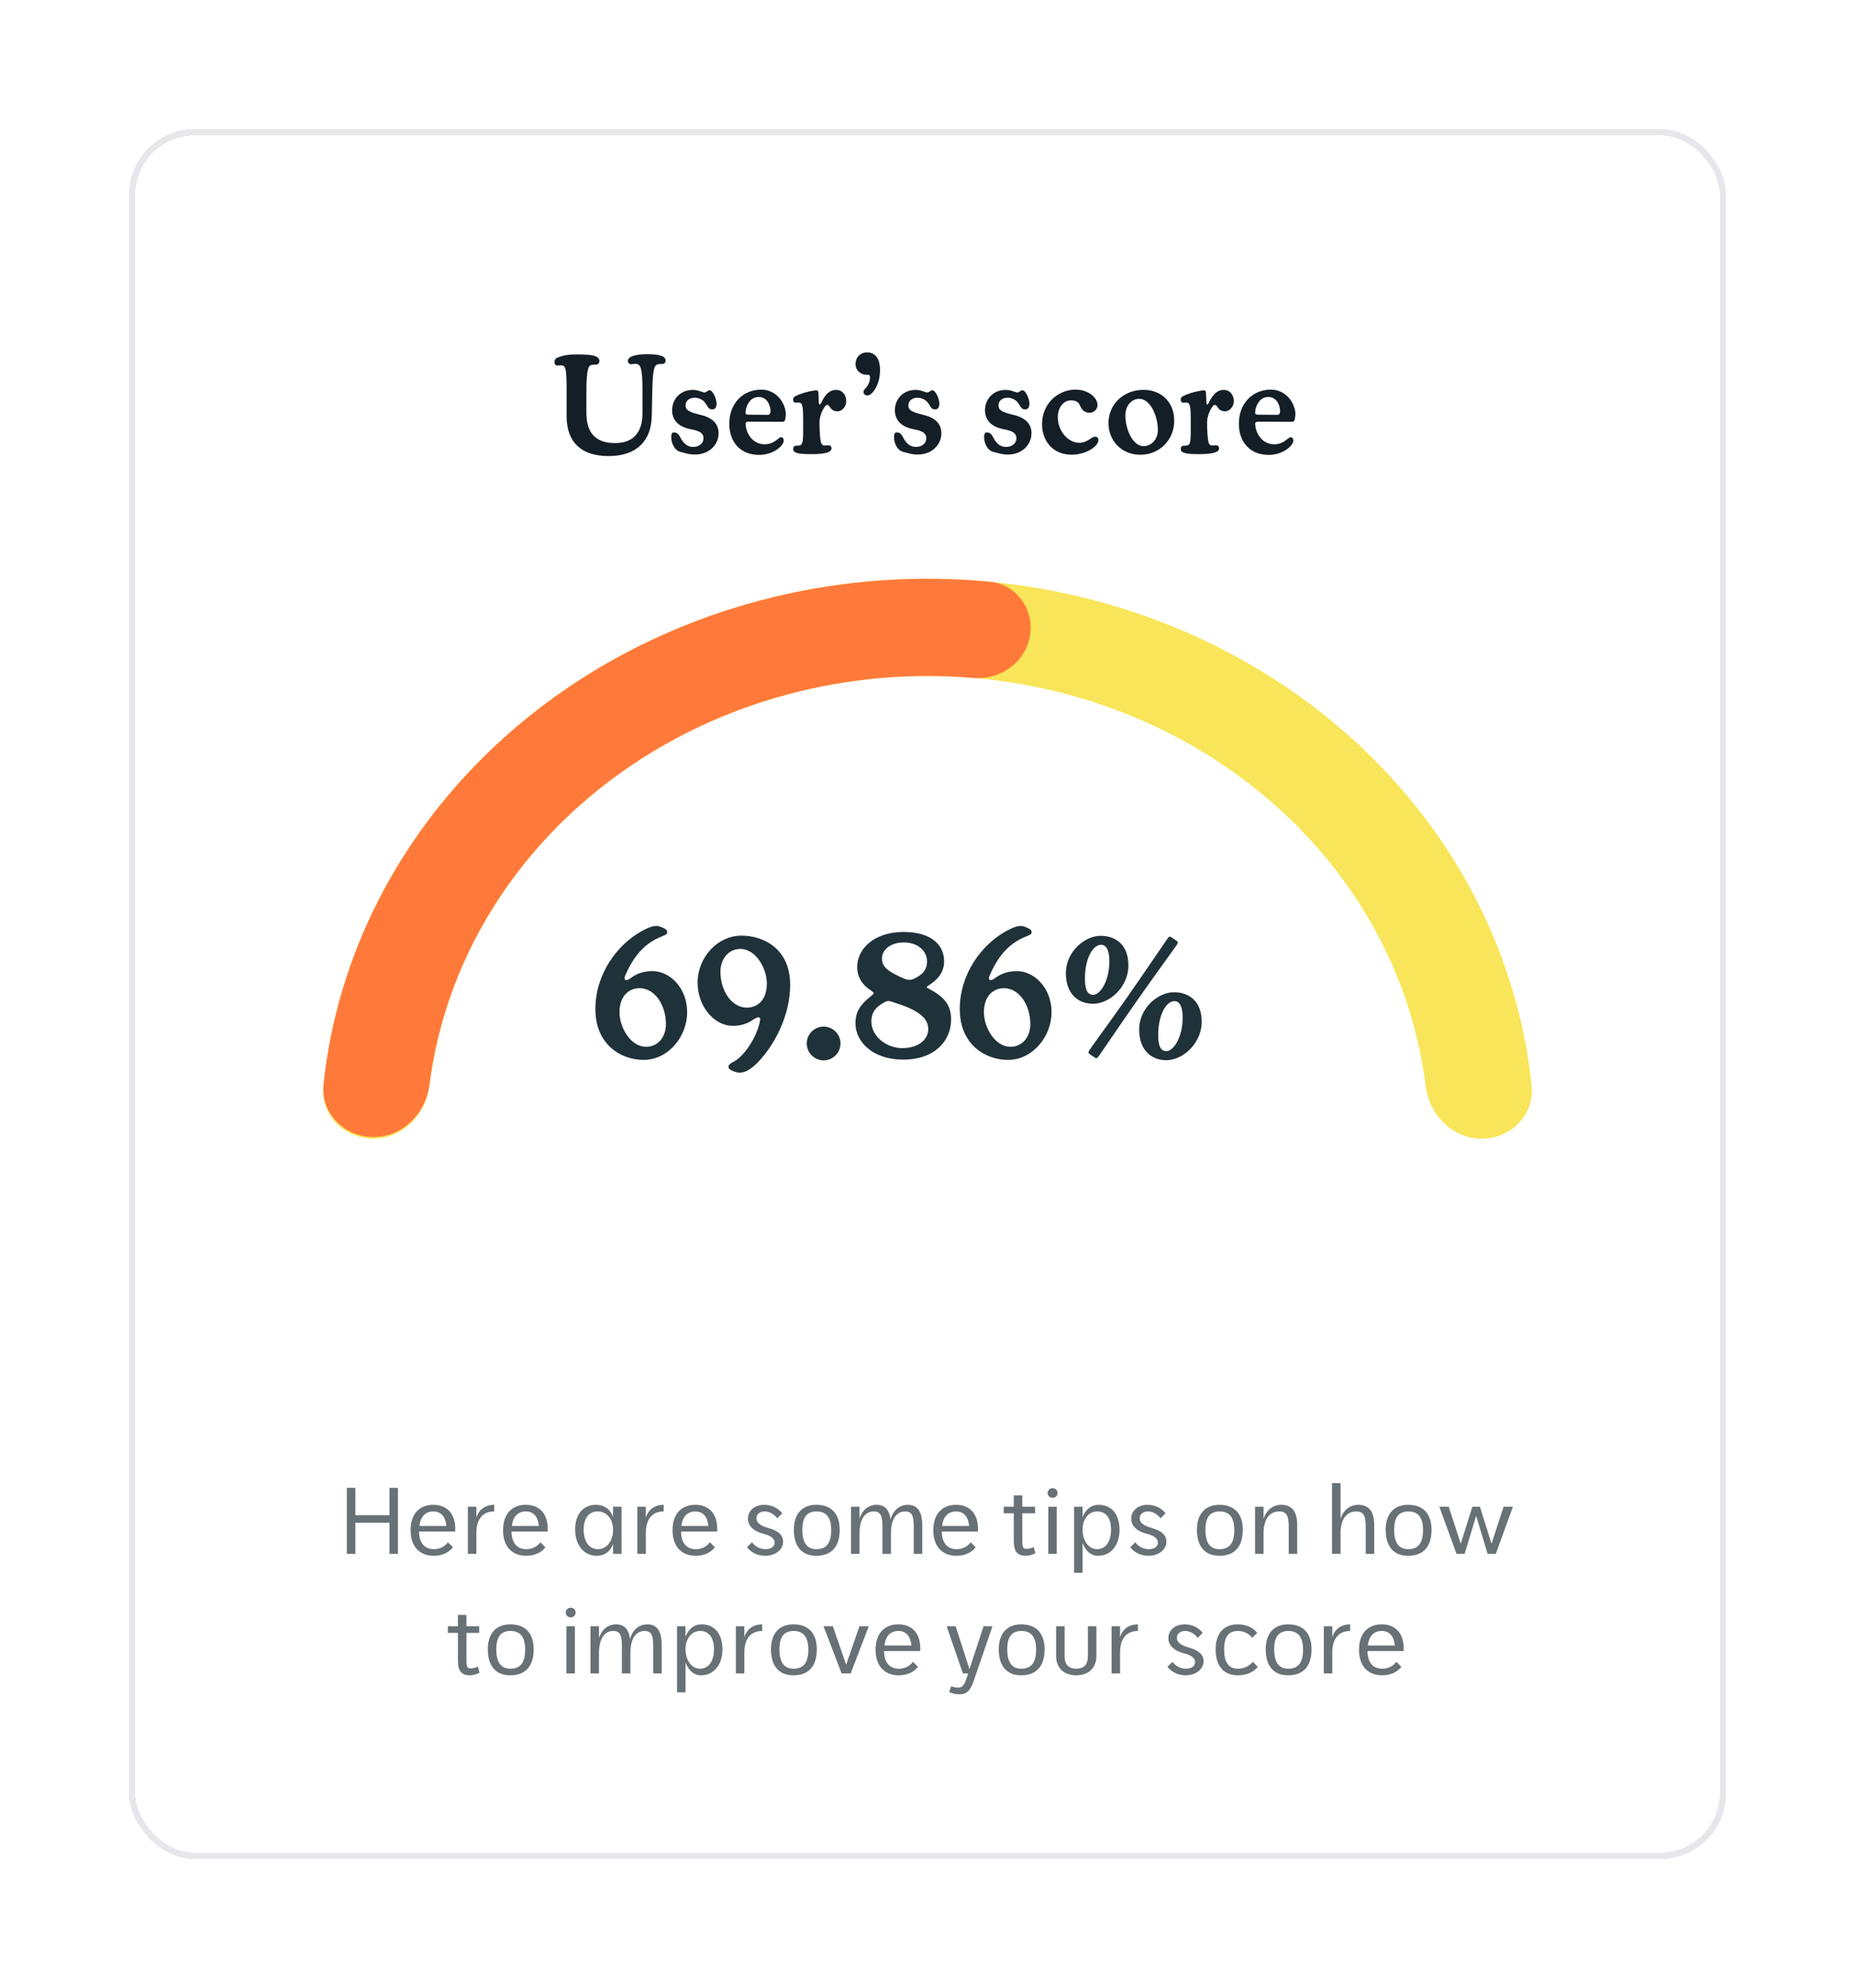 <svg width="295" height="316" viewBox="0 0 295 316" fill="none" xmlns="http://www.w3.org/2000/svg">
<g filter="url(#filter0_d_138_125)">
<rect x="17" y="17" width="253" height="274" rx="10" fill="white" shape-rendering="crispEdges"/>
<rect x="17" y="17" width="253" height="274" rx="10" stroke="#0B0133" stroke-opacity="0.1" shape-rendering="crispEdges"/>
<path d="M99.736 58.122L99.648 62.126C99.56 66.152 97.195 68.495 92.784 68.495C88.417 68.495 86.118 66.262 86.107 62.192V58.045C86.107 54.899 85.997 54.195 85.425 54.096C85.084 54.019 84.732 54.151 84.512 54.096C84.314 54.052 84.182 53.876 84.182 53.546C84.182 53.161 84.369 52.93 84.864 52.765C85.557 52.512 86.349 52.336 87.614 52.336C88.714 52.336 89.792 52.38 90.364 52.523C90.991 52.677 91.321 52.963 91.321 53.37C91.321 53.656 91.178 53.898 90.914 53.942C90.672 53.986 90.496 53.942 90.133 53.997C89.638 54.074 89.253 54.404 89.253 58.309V61.565C89.253 64.887 90.749 66.427 93.851 66.427C96.337 66.427 98.174 65.118 98.174 61.686V57.891C98.163 54.943 97.954 53.964 97.294 53.865C97.008 53.755 96.513 53.942 96.216 53.876C95.996 53.821 95.853 53.645 95.853 53.359C95.853 52.699 96.975 52.303 98.933 52.303C100.825 52.303 101.848 52.589 101.848 53.293C101.848 53.612 101.705 53.788 101.474 53.832C101.232 53.898 100.913 53.788 100.539 53.942C100 54.096 99.813 54.943 99.736 58.122ZM104.085 65.327C104.712 66.647 105.438 67.043 106.23 67.043C107.363 67.043 107.88 66.317 107.88 65.679C107.88 64.92 107.385 64.502 105.889 64.238C104.294 63.941 102.886 63.083 102.886 61.202C102.886 59.574 104.063 57.979 106.186 57.979C107.077 57.979 107.726 58.386 108.012 58.386C108.331 58.386 108.573 58.034 108.826 58.034C109.387 58.034 109.959 59.442 109.959 60.179C109.959 60.817 109.64 61.081 109.31 61.081C108.936 61.081 108.749 60.96 108.573 60.696C108.441 60.487 108.243 60.146 108.056 59.926C107.715 59.508 107.066 59.222 106.483 59.222C105.636 59.222 105.031 59.706 105.031 60.421C105.031 61.235 105.625 61.51 107.341 61.928C109.09 62.324 110.278 63.215 110.278 64.865C110.278 66.68 108.804 68.253 106.483 68.253C105.79 68.253 105.207 68.099 104.789 67.978C104.316 67.868 103.953 67.802 103.645 67.549C103.293 67.307 102.743 66.493 102.743 65.481C102.743 65.019 102.875 64.733 103.139 64.733C103.601 64.733 103.887 64.975 104.085 65.327ZM117.061 57.935C119.569 57.935 120.966 60.212 120.966 61.851C120.966 62.126 120.878 62.61 120.845 62.764C120.79 62.984 120.625 63.05 120.24 63.05L115.136 63.028C114.729 63.028 114.575 63.116 114.575 63.358C114.575 63.501 114.597 63.842 114.663 64.095C115.026 65.514 116.071 66.625 117.622 66.625C119.151 66.625 119.822 65.492 120.207 65.492C120.449 65.492 120.636 65.69 120.636 66.053C120.636 66.779 119.085 68.308 116.709 68.308C113.794 68.308 111.979 66.328 111.979 63.347C111.979 60.113 114.168 57.935 117.061 57.935ZM118.139 61.939C118.414 61.939 118.535 61.631 118.535 61.411C118.535 60.3 117.908 59.101 116.665 59.101C115.631 59.101 115.037 59.816 114.718 60.729C114.586 61.114 114.564 61.488 114.564 61.653C114.564 61.906 114.817 61.917 115.268 61.917L118.139 61.939ZM123.726 63.534V62.731C123.726 60.784 123.627 60.102 123.198 60.014C122.846 59.937 122.67 60.058 122.461 60.003C122.263 59.97 122.131 59.827 122.131 59.541C122.131 59.134 122.362 59.013 122.879 58.793C124.045 58.287 125.497 58.045 125.838 58.045C126.102 58.045 126.135 58.232 126.157 58.529C126.179 58.815 126.201 59.288 126.201 59.673C126.201 60.146 126.256 60.3 126.366 60.3C126.476 60.3 126.696 59.816 126.839 59.563C127.334 58.65 127.961 57.979 128.973 57.979C130.029 57.979 130.579 58.87 130.579 59.772C130.579 60.575 129.974 61.378 129.204 61.378C127.95 61.378 128.038 60.366 127.576 60.366C127.455 60.366 127.356 60.41 127.279 60.498C126.806 61.059 126.322 62.192 126.322 63.116C126.322 64.392 126.41 65.778 126.564 66.328C126.652 66.636 126.806 66.779 127.026 66.812C127.29 66.856 127.664 66.746 127.895 66.801C128.071 66.845 128.236 66.988 128.236 67.252C128.236 67.846 127.356 68.187 125.101 68.187C122.989 68.187 122.142 68.033 122.142 67.362C122.142 67.098 122.23 66.944 122.428 66.889C122.648 66.801 122.912 66.878 123.132 66.812C123.33 66.779 123.484 66.691 123.583 66.383C123.759 65.921 123.726 64.304 123.726 63.534ZM133.322 58.309C133.322 58.034 133.564 57.814 133.773 57.572C134.048 57.253 134.356 56.692 134.356 55.999C134.356 55.669 134.257 55.592 134.136 55.581C134.037 55.57 133.938 55.581 133.63 55.559C132.937 55.504 132.057 54.932 132.057 53.887C132.057 52.809 132.805 52.017 133.883 52.017C135.236 52.017 135.951 53.04 135.951 54.833C135.951 57.143 134.741 58.859 133.949 58.859C133.531 58.859 133.322 58.573 133.322 58.309ZM139.513 65.327C140.14 66.647 140.866 67.043 141.658 67.043C142.791 67.043 143.308 66.317 143.308 65.679C143.308 64.92 142.813 64.502 141.317 64.238C139.722 63.941 138.314 63.083 138.314 61.202C138.314 59.574 139.491 57.979 141.614 57.979C142.505 57.979 143.154 58.386 143.44 58.386C143.759 58.386 144.001 58.034 144.254 58.034C144.815 58.034 145.387 59.442 145.387 60.179C145.387 60.817 145.068 61.081 144.738 61.081C144.364 61.081 144.177 60.96 144.001 60.696C143.869 60.487 143.671 60.146 143.484 59.926C143.143 59.508 142.494 59.222 141.911 59.222C141.064 59.222 140.459 59.706 140.459 60.421C140.459 61.235 141.053 61.51 142.769 61.928C144.518 62.324 145.706 63.215 145.706 64.865C145.706 66.68 144.232 68.253 141.911 68.253C141.218 68.253 140.635 68.099 140.217 67.978C139.744 67.868 139.381 67.802 139.073 67.549C138.721 67.307 138.171 66.493 138.171 65.481C138.171 65.019 138.303 64.733 138.567 64.733C139.029 64.733 139.315 64.975 139.513 65.327ZM153.843 65.327C154.47 66.647 155.196 67.043 155.988 67.043C157.121 67.043 157.638 66.317 157.638 65.679C157.638 64.92 157.143 64.502 155.647 64.238C154.052 63.941 152.644 63.083 152.644 61.202C152.644 59.574 153.821 57.979 155.944 57.979C156.835 57.979 157.484 58.386 157.77 58.386C158.089 58.386 158.331 58.034 158.584 58.034C159.145 58.034 159.717 59.442 159.717 60.179C159.717 60.817 159.398 61.081 159.068 61.081C158.694 61.081 158.507 60.96 158.331 60.696C158.199 60.487 158.001 60.146 157.814 59.926C157.473 59.508 156.824 59.222 156.241 59.222C155.394 59.222 154.789 59.706 154.789 60.421C154.789 61.235 155.383 61.51 157.099 61.928C158.848 62.324 160.036 63.215 160.036 64.865C160.036 66.68 158.562 68.253 156.241 68.253C155.548 68.253 154.965 68.099 154.547 67.978C154.074 67.868 153.711 67.802 153.403 67.549C153.051 67.307 152.501 66.493 152.501 65.481C152.501 65.019 152.633 64.733 152.897 64.733C153.359 64.733 153.645 64.975 153.843 65.327ZM167.039 57.935C169.118 57.935 170.537 59.211 170.537 60.41C170.537 60.894 170.086 61.609 169.327 61.609C168.524 61.609 168.117 61.257 167.787 60.553C167.633 60.179 167.402 59.64 166.302 59.64C165.235 59.64 164.223 60.63 164.223 62.346C164.223 64.48 165.84 66.383 167.622 66.383C168.986 66.383 169.503 65.415 170.163 65.415C170.471 65.415 170.68 65.591 170.68 65.987C170.68 66.845 168.887 68.275 166.379 68.275C163.53 68.275 161.715 66.174 161.715 63.424C161.715 60.168 164.234 57.935 167.039 57.935ZM172.284 63.237C172.284 60.311 174.627 57.968 177.861 57.968C180.688 57.968 182.734 59.926 182.734 62.874C182.734 65.91 180.424 68.286 177.333 68.286C174.451 68.286 172.284 66.152 172.284 63.237ZM177.861 66.922C179.126 66.922 180.138 65.822 180.138 64.337C180.138 62.17 178.961 59.398 177.168 59.398C175.969 59.398 174.968 60.454 174.968 62.038C174.968 64.304 176.178 66.922 177.861 66.922ZM185.364 63.534V62.731C185.364 60.784 185.265 60.102 184.836 60.014C184.484 59.937 184.308 60.058 184.099 60.003C183.901 59.97 183.769 59.827 183.769 59.541C183.769 59.134 184 59.013 184.517 58.793C185.683 58.287 187.135 58.045 187.476 58.045C187.74 58.045 187.773 58.232 187.795 58.529C187.817 58.815 187.839 59.288 187.839 59.673C187.839 60.146 187.894 60.3 188.004 60.3C188.114 60.3 188.334 59.816 188.477 59.563C188.972 58.65 189.599 57.979 190.611 57.979C191.667 57.979 192.217 58.87 192.217 59.772C192.217 60.575 191.612 61.378 190.842 61.378C189.588 61.378 189.676 60.366 189.214 60.366C189.093 60.366 188.994 60.41 188.917 60.498C188.444 61.059 187.96 62.192 187.96 63.116C187.96 64.392 188.048 65.778 188.202 66.328C188.29 66.636 188.444 66.779 188.664 66.812C188.928 66.856 189.302 66.746 189.533 66.801C189.709 66.845 189.874 66.988 189.874 67.252C189.874 67.846 188.994 68.187 186.739 68.187C184.627 68.187 183.78 68.033 183.78 67.362C183.78 67.098 183.868 66.944 184.066 66.889C184.286 66.801 184.55 66.878 184.77 66.812C184.968 66.779 185.122 66.691 185.221 66.383C185.397 65.921 185.364 64.304 185.364 63.534ZM198.1 57.935C200.608 57.935 202.005 60.212 202.005 61.851C202.005 62.126 201.917 62.61 201.884 62.764C201.829 62.984 201.664 63.05 201.279 63.05L196.175 63.028C195.768 63.028 195.614 63.116 195.614 63.358C195.614 63.501 195.636 63.842 195.702 64.095C196.065 65.514 197.11 66.625 198.661 66.625C200.19 66.625 200.861 65.492 201.246 65.492C201.488 65.492 201.675 65.69 201.675 66.053C201.675 66.779 200.124 68.308 197.748 68.308C194.833 68.308 193.018 66.328 193.018 63.347C193.018 60.113 195.207 57.935 198.1 57.935ZM199.178 61.939C199.453 61.939 199.574 61.631 199.574 61.411C199.574 60.3 198.947 59.101 197.704 59.101C196.67 59.101 196.076 59.816 195.757 60.729C195.625 61.114 195.603 61.488 195.603 61.653C195.603 61.906 195.856 61.917 196.307 61.917L199.178 61.939Z" fill="#141E27"/>
<path d="M231.623 177C236.25 177 240.044 173.24 239.573 168.637C237.473 148.101 227.683 128.775 211.736 114.067C193.639 97.377 169.093 88 143.5 88C117.907 88 93.362 97.377 75.264 114.067C59.317 128.775 49.528 148.101 47.427 168.637C46.956 173.24 50.75 177 55.377 177V177C60.003 177 63.701 173.235 64.27 168.644C66.306 152.213 74.307 136.802 87.111 124.993C102.066 111.2 122.35 103.452 143.5 103.452C164.65 103.452 184.934 111.2 199.889 124.993C212.693 136.802 220.693 152.213 222.73 168.644C223.299 173.235 226.997 177 231.623 177V177Z" fill="#F8E559"/>
<path d="M159.738 97.349C160.61 93.07 157.775 88.887 153.427 88.472C142.042 87.386 130.516 88.175 119.393 90.822C105.685 94.084 92.923 100.087 82.012 108.406C71.101 116.726 62.309 127.157 56.258 138.961C51.505 148.234 48.535 158.176 47.458 168.343C46.97 172.945 50.754 176.719 55.382 176.733V176.733C60.006 176.747 63.715 172.997 64.299 168.409C65.307 160.508 67.701 152.791 71.405 145.565C76.405 135.81 83.671 127.19 92.687 120.315C101.704 113.44 112.25 108.479 123.578 105.784C132.469 103.668 141.671 102.989 150.778 103.759C154.953 104.111 158.901 101.453 159.738 97.349V97.349Z" fill="#FF7A3A"/>
<path d="M90.683 156.395C90.683 150.83 94.148 146.12 98.168 143.945C98.888 143.555 99.668 143.18 100.433 143.18C100.778 143.18 101.303 143.405 101.678 143.6C102.023 143.765 102.113 143.975 102.113 144.185C102.113 144.605 101.618 144.665 100.733 145.07C98.273 146.195 96.683 148.19 95.453 151.01C95.363 151.19 95.318 151.4 95.318 151.505C95.318 151.67 95.438 151.805 95.588 151.805C95.708 151.805 95.948 151.715 96.218 151.535C96.998 150.935 98.078 150.365 99.743 150.365C102.623 150.365 105.278 153.14 105.278 156.875C105.278 160.88 102.173 164.48 98.348 164.48C94.883 164.48 90.683 162.155 90.683 156.395ZM94.523 156.905C94.523 159.35 96.308 162.395 98.738 162.395C100.673 162.395 101.903 160.79 101.903 158.795C101.903 155.735 100.118 153.08 97.733 153.08C96.008 153.08 94.523 154.295 94.523 156.905ZM121.656 152.525C121.656 158.57 117.996 163.64 115.911 165.44C114.906 166.28 114.291 166.505 113.526 166.505C113.151 166.505 112.641 166.31 112.251 166.1C111.921 165.935 111.846 165.74 111.846 165.545C111.846 165.335 112.041 165.11 112.416 164.9C114.426 164 116.346 160.715 116.811 158.51C116.856 158.315 116.886 158.105 116.886 158C116.886 157.835 116.766 157.7 116.616 157.7C116.496 157.7 116.271 157.79 115.986 157.94C115.206 158.495 114.186 159.065 112.521 159.065C109.641 159.065 106.941 156.065 106.941 152.195C106.941 148.19 110.091 144.725 113.916 144.725C117.381 144.725 121.656 146.765 121.656 152.525ZM117.951 152.345C117.951 149.9 116.181 146.84 113.751 146.84C111.816 146.84 110.571 148.46 110.571 150.455C110.571 153.515 112.371 156.17 114.756 156.17C116.481 156.17 117.951 154.955 117.951 152.345ZM124.295 161.87C124.295 160.385 125.51 159.185 126.98 159.185C128.45 159.185 129.665 160.385 129.665 161.87C129.665 163.34 128.45 164.555 126.98 164.555C125.51 164.555 124.295 163.34 124.295 161.87ZM132.313 149.75C132.313 146.795 135.028 144.14 139.708 144.14C144.193 144.14 146.143 146.285 146.143 148.805C146.143 150.71 144.943 151.805 143.833 152.54C143.488 152.765 143.383 152.825 143.383 152.9C143.383 153.005 143.473 153.02 143.653 153.125C146.293 154.535 147.253 155.795 147.253 158.09C147.253 161.33 144.763 164.435 139.618 164.435C134.833 164.435 132.043 161.63 132.043 158.66C132.043 156.575 133.063 155.495 134.668 154.205C134.728 154.145 134.938 154.01 134.938 153.89C134.938 153.785 134.773 153.62 134.308 153.305C133.018 152.435 132.313 151.175 132.313 149.75ZM142.258 151.055C142.993 150.53 143.428 149.855 143.428 148.79C143.428 147.305 142.108 145.805 139.738 145.805C137.548 145.805 136.258 147.035 136.258 148.34C136.258 149.585 137.008 150.35 139.618 151.49C140.053 151.685 140.338 151.745 140.623 151.745C141.208 151.745 141.643 151.46 142.258 151.055ZM136.648 155.315C135.313 156.05 134.578 156.875 134.578 158.375C134.578 160.805 137.053 162.605 139.468 162.605C142.153 162.605 143.623 161.18 143.623 159.575C143.623 157.67 141.688 156.44 138.268 155.375C137.818 155.24 137.563 155.12 137.323 155.12C137.143 155.12 136.948 155.135 136.648 155.315ZM148.632 156.395C148.632 150.83 152.097 146.12 156.117 143.945C156.837 143.555 157.617 143.18 158.382 143.18C158.727 143.18 159.252 143.405 159.627 143.6C159.972 143.765 160.062 143.975 160.062 144.185C160.062 144.605 159.567 144.665 158.682 145.07C156.222 146.195 154.632 148.19 153.402 151.01C153.312 151.19 153.267 151.4 153.267 151.505C153.267 151.67 153.387 151.805 153.537 151.805C153.657 151.805 153.897 151.715 154.167 151.535C154.947 150.935 156.027 150.365 157.692 150.365C160.572 150.365 163.227 153.14 163.227 156.875C163.227 160.88 160.122 164.48 156.297 164.48C152.832 164.48 148.632 162.155 148.632 156.395ZM152.472 156.905C152.472 159.35 154.257 162.395 156.687 162.395C158.622 162.395 159.852 160.79 159.852 158.795C159.852 155.735 158.067 153.08 155.682 153.08C153.957 153.08 152.472 154.295 152.472 156.905ZM175.451 149.48C175.451 152.78 172.571 155.555 169.811 155.555C167.651 155.555 165.506 154.19 165.506 150.665C165.506 147.335 168.446 144.755 171.041 144.755C173.291 144.755 175.451 146.045 175.451 149.48ZM176.441 155.6C173.921 159.2 172.091 161.945 170.726 163.895C170.516 164.195 170.351 164.285 170.126 164.12L169.271 163.55C169.046 163.385 169.061 163.19 169.271 162.89C170.636 160.94 172.616 158.285 175.136 154.685L175.721 153.845C178.241 150.245 180.296 147.155 181.661 145.205C181.871 144.905 182.021 144.8 182.276 144.98L183.116 145.55C183.371 145.73 183.341 145.91 183.131 146.21C181.766 148.16 179.561 151.145 177.041 154.745L176.441 155.6ZM169.856 154.13C170.951 154.13 172.421 151.985 172.421 148.775C172.421 147.185 172.001 146.18 171.101 146.18C169.826 146.18 168.536 148.325 168.536 151.505C168.536 153.23 168.881 154.13 169.856 154.13ZM187.106 158.435C187.106 161.735 184.226 164.525 181.466 164.525C179.306 164.525 177.161 163.145 177.161 159.62C177.161 156.29 180.101 153.725 182.696 153.725C184.946 153.725 187.106 155 187.106 158.435ZM181.496 163.085C182.591 163.085 184.076 160.94 184.076 157.73C184.076 156.14 183.656 155.135 182.756 155.135C181.481 155.135 180.191 157.295 180.191 160.475C180.191 162.2 180.521 163.085 181.496 163.085Z" fill="#203239"/>
<path d="M51.157 243V232.5H52.508V236.85H57.938V232.5H59.288V243H57.938V238.05H52.508V243H51.157ZM67.235 241.155L68.03 241.95C67.43 242.745 66.365 243.3 64.985 243.3C62.795 243.3 61.295 241.92 61.295 239.235C61.295 236.595 62.75 235.2 64.91 235.2C67.145 235.2 68.54 236.685 68.39 239.445H62.645C62.645 241.08 63.395 242.25 64.985 242.25C65.93 242.25 66.71 241.86 67.235 241.155ZM62.705 238.56H66.995C66.845 237.03 66.095 236.25 64.91 236.25C63.71 236.25 62.855 237.03 62.705 238.56ZM70.404 243V235.5H71.754V237.225C72.129 236.025 73.044 235.23 74.59 235.2V236.25C72.355 236.25 71.754 238.065 71.754 239.61V243H70.404ZM81.942 241.155L82.737 241.95C82.137 242.745 81.072 243.3 79.692 243.3C77.502 243.3 76.002 241.92 76.002 239.235C76.002 236.595 77.457 235.2 79.617 235.2C81.852 235.2 83.247 236.685 83.097 239.445H77.352C77.352 241.08 78.102 242.25 79.692 242.25C80.637 242.25 81.417 241.86 81.942 241.155ZM77.412 238.56H81.702C81.552 237.03 80.802 236.25 79.617 236.25C78.417 236.25 77.562 237.03 77.412 238.56ZM93.496 243V241.425C93.046 242.64 92.161 243.3 90.886 243.3C88.786 243.3 87.466 241.515 87.466 239.115C87.466 236.835 88.651 235.2 90.751 235.2C92.101 235.2 93.031 235.875 93.496 237.12V235.5H94.846V243H93.496ZM91.081 242.25C92.521 242.25 93.496 240.915 93.496 239.19C93.496 237.45 92.491 236.25 91.036 236.25C89.656 236.25 88.816 237.33 88.816 239.145C88.816 241.035 89.701 242.25 91.081 242.25ZM97.358 243V235.5H98.708V237.225C99.083 236.025 99.998 235.23 101.543 235.2V236.25C99.308 236.25 98.708 238.065 98.708 239.61V243H97.358ZM108.895 241.155L109.69 241.95C109.09 242.745 108.025 243.3 106.645 243.3C104.455 243.3 102.955 241.92 102.955 239.235C102.955 236.595 104.41 235.2 106.57 235.2C108.805 235.2 110.2 236.685 110.05 239.445H104.305C104.305 241.08 105.055 242.25 106.645 242.25C107.59 242.25 108.37 241.86 108.895 241.155ZM104.365 238.56H108.655C108.505 237.03 107.755 236.25 106.57 236.25C105.37 236.25 104.515 237.03 104.365 238.56ZM114.794 241.95L115.589 241.155C116.099 241.83 116.849 242.25 117.749 242.25C118.619 242.25 119.189 241.845 119.189 241.2C119.189 240.6 118.694 240.135 117.464 239.82C115.784 239.385 114.944 238.515 114.944 237.39C114.944 236.16 115.964 235.2 117.554 235.2C118.814 235.2 119.819 235.8 120.404 236.55L119.609 237.345C119.099 236.67 118.349 236.25 117.614 236.25C116.864 236.25 116.294 236.67 116.294 237.345C116.294 237.975 116.804 238.5 118.214 238.89C119.684 239.295 120.539 239.97 120.539 241.05C120.539 242.34 119.309 243.3 117.674 243.3C116.384 243.3 115.379 242.7 114.794 241.95ZM125.802 243.3C123.522 243.3 122.247 241.815 122.247 239.175C122.247 236.685 123.522 235.2 125.817 235.2C128.277 235.2 129.537 236.685 129.537 239.175C129.537 241.815 128.277 243.3 125.802 243.3ZM125.832 242.25C127.437 242.25 128.187 241.275 128.187 239.205C128.187 237.24 127.422 236.25 125.862 236.25C124.317 236.25 123.597 237.18 123.597 239.175C123.597 241.23 124.332 242.25 125.832 242.25ZM131.339 243V235.5H132.689V237.39C133.109 236.04 134.099 235.2 135.419 235.2C136.694 235.2 137.429 235.98 137.624 237.525C138.029 236.085 139.034 235.2 140.399 235.2C141.899 235.2 142.664 236.28 142.664 238.44V243H141.314V238.59C141.314 236.88 140.969 236.25 139.949 236.25C138.449 236.25 137.684 237.645 137.684 239.745V243H136.334V238.59C136.334 236.88 135.989 236.25 134.969 236.25C133.454 236.25 132.689 237.645 132.689 239.745V243H131.339ZM150.365 241.155L151.16 241.95C150.56 242.745 149.495 243.3 148.115 243.3C145.925 243.3 144.425 241.92 144.425 239.235C144.425 236.595 145.88 235.2 148.04 235.2C150.275 235.2 151.67 236.685 151.52 239.445H145.775C145.775 241.08 146.525 242.25 148.115 242.25C149.06 242.25 149.84 241.86 150.365 241.155ZM145.835 238.56H150.125C149.975 237.03 149.225 236.25 148.04 236.25C146.84 236.25 145.985 237.03 145.835 238.56ZM155.619 236.55V235.5H157.224V233.7H158.574V235.5H160.599V236.55H158.574V240.885C158.574 241.98 158.724 242.205 159.234 242.205C159.609 242.205 160.059 242.085 160.389 241.905L160.659 242.91C159.909 243.24 159.504 243.3 159.099 243.3C157.764 243.3 157.224 242.55 157.224 241.02V236.55H155.619ZM162.707 243V235.5H164.057V243H162.707ZM162.602 233.31C162.602 232.95 162.887 232.56 163.397 232.56C163.907 232.56 164.177 232.935 164.177 233.31C164.177 233.7 163.907 234.09 163.397 234.09C162.887 234.09 162.602 233.685 162.602 233.31ZM166.809 246V235.5H168.159V237.18C168.594 235.995 169.479 235.2 170.709 235.2C172.884 235.2 174.039 236.835 174.039 239.175C174.039 241.515 172.749 243.3 170.619 243.3C169.419 243.3 168.594 242.46 168.159 241.245V246H166.809ZM170.484 242.25C171.834 242.25 172.689 241.05 172.689 239.16C172.689 237.315 171.879 236.25 170.499 236.25C169.134 236.25 168.159 237.45 168.159 239.145C168.159 240.885 169.104 242.25 170.484 242.25ZM175.746 241.95L176.541 241.155C177.051 241.83 177.801 242.25 178.701 242.25C179.571 242.25 180.141 241.845 180.141 241.2C180.141 240.6 179.646 240.135 178.416 239.82C176.736 239.385 175.896 238.515 175.896 237.39C175.896 236.16 176.916 235.2 178.506 235.2C179.766 235.2 180.771 235.8 181.356 236.55L180.561 237.345C180.051 236.67 179.301 236.25 178.566 236.25C177.816 236.25 177.246 236.67 177.246 237.345C177.246 237.975 177.756 238.5 179.166 238.89C180.636 239.295 181.491 239.97 181.491 241.05C181.491 242.34 180.261 243.3 178.626 243.3C177.336 243.3 176.331 242.7 175.746 241.95ZM189.903 243.3C187.623 243.3 186.348 241.815 186.348 239.175C186.348 236.685 187.623 235.2 189.918 235.2C192.378 235.2 193.638 236.685 193.638 239.175C193.638 241.815 192.378 243.3 189.903 243.3ZM189.933 242.25C191.538 242.25 192.288 241.275 192.288 239.205C192.288 237.24 191.523 236.25 189.963 236.25C188.418 236.25 187.698 237.18 187.698 239.175C187.698 241.23 188.433 242.25 189.933 242.25ZM200.945 243V238.59C200.945 236.88 200.555 236.25 199.43 236.25C197.78 236.25 196.94 237.645 196.94 239.745V243H195.59V235.5H196.94V237.42C197.39 236.04 198.44 235.2 199.76 235.2C201.47 235.2 202.295 236.28 202.295 238.44V243H200.945ZM207.836 243V231.75H209.186V237.42C209.636 236.04 210.686 235.2 212.006 235.2C213.716 235.2 214.541 236.28 214.541 238.44V243H213.191V238.59C213.191 236.88 212.801 236.25 211.676 236.25C210.026 236.25 209.186 237.645 209.186 239.745V243H207.836ZM219.918 243.3C217.638 243.3 216.363 241.815 216.363 239.175C216.363 236.685 217.638 235.2 219.933 235.2C222.393 235.2 223.653 236.685 223.653 239.175C223.653 241.815 222.393 243.3 219.918 243.3ZM219.948 242.25C221.553 242.25 222.303 241.275 222.303 239.205C222.303 237.24 221.538 236.25 219.978 236.25C218.433 236.25 217.713 237.18 217.713 239.175C217.713 241.23 218.448 242.25 219.948 242.25ZM227.63 243L224.9 235.5H226.385L228.305 241.38L230.15 235.5H231.35L233.195 241.38L235.115 235.5H236.6L233.87 243H232.58L230.75 236.94L228.92 243H227.63ZM67.223 255.55V254.5H68.828V252.7H70.178V254.5H72.203V255.55H70.178V259.885C70.178 260.98 70.328 261.205 70.838 261.205C71.213 261.205 71.663 261.085 71.993 260.905L72.263 261.91C71.513 262.24 71.108 262.3 70.703 262.3C69.368 262.3 68.828 261.55 68.828 260.02V255.55H67.223ZM77.132 262.3C74.852 262.3 73.577 260.815 73.577 258.175C73.577 255.685 74.852 254.2 77.147 254.2C79.607 254.2 80.867 255.685 80.867 258.175C80.867 260.815 79.607 262.3 77.132 262.3ZM77.162 261.25C78.767 261.25 79.517 260.275 79.517 258.205C79.517 256.24 78.752 255.25 77.192 255.25C75.647 255.25 74.927 256.18 74.927 258.175C74.927 260.23 75.662 261.25 77.162 261.25ZM86.073 262V254.5H87.424V262H86.073ZM85.969 252.31C85.969 251.95 86.254 251.56 86.763 251.56C87.273 251.56 87.543 251.935 87.543 252.31C87.543 252.7 87.273 253.09 86.763 253.09C86.254 253.09 85.969 252.685 85.969 252.31ZM89.905 262V254.5H91.255V256.39C91.675 255.04 92.665 254.2 93.985 254.2C95.26 254.2 95.995 254.98 96.19 256.525C96.595 255.085 97.6 254.2 98.965 254.2C100.465 254.2 101.23 255.28 101.23 257.44V262H99.88V257.59C99.88 255.88 99.535 255.25 98.515 255.25C97.015 255.25 96.25 256.645 96.25 258.745V262H94.9V257.59C94.9 255.88 94.555 255.25 93.535 255.25C92.02 255.25 91.255 256.645 91.255 258.745V262H89.905ZM103.667 265V254.5H105.017V256.18C105.452 254.995 106.337 254.2 107.567 254.2C109.742 254.2 110.897 255.835 110.897 258.175C110.897 260.515 109.607 262.3 107.477 262.3C106.277 262.3 105.452 261.46 105.017 260.245V265H103.667ZM107.342 261.25C108.692 261.25 109.547 260.05 109.547 258.16C109.547 256.315 108.737 255.25 107.357 255.25C105.992 255.25 105.017 256.45 105.017 258.145C105.017 259.885 105.962 261.25 107.342 261.25ZM113.024 262V254.5H114.374V256.225C114.749 255.025 115.664 254.23 117.209 254.2V255.25C114.974 255.25 114.374 257.065 114.374 258.61V262H113.024ZM122.162 262.3C119.882 262.3 118.607 260.815 118.607 258.175C118.607 255.685 119.882 254.2 122.177 254.2C124.637 254.2 125.897 255.685 125.897 258.175C125.897 260.815 124.637 262.3 122.162 262.3ZM122.192 261.25C123.797 261.25 124.547 260.275 124.547 258.205C124.547 256.24 123.782 255.25 122.222 255.25C120.677 255.25 119.957 256.18 119.957 258.175C119.957 260.23 120.692 261.25 122.192 261.25ZM129.843 262L126.963 254.5H128.448L130.563 260.62L132.678 254.5H134.163L131.283 262H129.843ZM141.187 260.155L141.982 260.95C141.382 261.745 140.317 262.3 138.937 262.3C136.747 262.3 135.247 260.92 135.247 258.235C135.247 255.595 136.702 254.2 138.862 254.2C141.097 254.2 142.492 255.685 142.342 258.445H136.597C136.597 260.08 137.347 261.25 138.937 261.25C139.882 261.25 140.662 260.86 141.187 260.155ZM136.657 257.56H140.947C140.797 256.03 140.047 255.25 138.862 255.25C137.662 255.25 136.807 256.03 136.657 257.56ZM149.127 262L146.547 254.5H147.972L150.177 261.325L152.412 254.5H153.837L150.852 263.17C150.372 264.565 149.847 265.315 148.617 265.315C147.762 265.315 147.567 265.18 146.937 264.97L147.267 264.04C147.642 264.19 148.122 264.265 148.392 264.265C149.052 264.265 149.397 263.755 149.682 262.87L149.967 262H149.127ZM158.387 262.3C156.107 262.3 154.832 260.815 154.832 258.175C154.832 255.685 156.107 254.2 158.402 254.2C160.862 254.2 162.122 255.685 162.122 258.175C162.122 260.815 160.862 262.3 158.387 262.3ZM158.417 261.25C160.022 261.25 160.772 260.275 160.772 258.205C160.772 256.24 160.007 255.25 158.447 255.25C156.902 255.25 156.182 256.18 156.182 258.175C156.182 260.23 156.917 261.25 158.417 261.25ZM163.954 254.5H165.304V259.24C165.304 260.68 166.039 261.25 167.179 261.25C168.334 261.25 169.009 260.635 169.009 259.24V254.5H170.359V259.225C170.359 261.025 169.204 262.3 167.164 262.3C165.139 262.3 163.954 261.07 163.954 259.225V254.5ZM172.775 262V254.5H174.125V256.225C174.5 255.025 175.415 254.23 176.96 254.2V255.25C174.725 255.25 174.125 257.065 174.125 258.61V262H172.775ZM181.657 260.95L182.452 260.155C182.962 260.83 183.712 261.25 184.612 261.25C185.482 261.25 186.052 260.845 186.052 260.2C186.052 259.6 185.557 259.135 184.327 258.82C182.647 258.385 181.807 257.515 181.807 256.39C181.807 255.16 182.827 254.2 184.417 254.2C185.677 254.2 186.682 254.8 187.267 255.55L186.472 256.345C185.962 255.67 185.212 255.25 184.477 255.25C183.727 255.25 183.157 255.67 183.157 256.345C183.157 256.975 183.667 257.5 185.077 257.89C186.547 258.295 187.402 258.97 187.402 260.05C187.402 261.34 186.172 262.3 184.537 262.3C183.247 262.3 182.242 261.7 181.657 260.95ZM195.229 260.155L196.024 260.95C195.409 261.745 194.284 262.3 192.844 262.3C190.609 262.3 189.319 260.815 189.319 258.175C189.319 255.685 190.579 254.2 192.829 254.2C194.239 254.2 195.319 254.755 195.934 255.55L195.139 256.345C194.599 255.64 193.759 255.25 192.874 255.25C191.374 255.25 190.669 256.18 190.669 258.175C190.669 260.23 191.389 261.25 192.844 261.25C193.774 261.25 194.689 260.86 195.229 260.155ZM200.838 262.3C198.558 262.3 197.283 260.815 197.283 258.175C197.283 255.685 198.558 254.2 200.853 254.2C203.313 254.2 204.573 255.685 204.573 258.175C204.573 260.815 203.313 262.3 200.838 262.3ZM200.868 261.25C202.473 261.25 203.223 260.275 203.223 258.205C203.223 256.24 202.458 255.25 200.898 255.25C199.353 255.25 198.633 256.18 198.633 258.175C198.633 260.23 199.368 261.25 200.868 261.25ZM206.525 262V254.5H207.875V256.225C208.25 255.025 209.165 254.23 210.71 254.2V255.25C208.475 255.25 207.875 257.065 207.875 258.61V262H206.525ZM218.062 260.155L218.857 260.95C218.257 261.745 217.192 262.3 215.812 262.3C213.622 262.3 212.122 260.92 212.122 258.235C212.122 255.595 213.577 254.2 215.737 254.2C217.972 254.2 219.367 255.685 219.217 258.445H213.472C213.472 260.08 214.222 261.25 215.812 261.25C216.757 261.25 217.537 260.86 218.062 260.155ZM213.532 257.56H217.822C217.672 256.03 216.922 255.25 215.737 255.25C214.537 255.25 213.682 256.03 213.532 257.56Z" fill="#687175"/>
</g>
<defs>
<filter id="filter0_d_138_125" x="0.5" y="0.5" width="294" height="315" filterUnits="userSpaceOnUse" color-interpolation-filters="sRGB">
<feFlood flood-opacity="0" result="BackgroundImageFix"/>
<feColorMatrix in="SourceAlpha" type="matrix" values="0 0 0 0 0 0 0 0 0 0 0 0 0 0 0 0 0 0 127 0" result="hardAlpha"/>
<feOffset dx="4" dy="4"/>
<feGaussianBlur stdDeviation="10"/>
<feComposite in2="hardAlpha" operator="out"/>
<feColorMatrix type="matrix" values="0 0 0 0 0.771 0 0 0 0 0.748 0 0 0 0 0.748 0 0 0 0.2 0"/>
<feBlend mode="normal" in2="BackgroundImageFix" result="effect1_dropShadow_138_125"/>
<feBlend mode="normal" in="SourceGraphic" in2="effect1_dropShadow_138_125" result="shape"/>
</filter>
</defs>
</svg>
